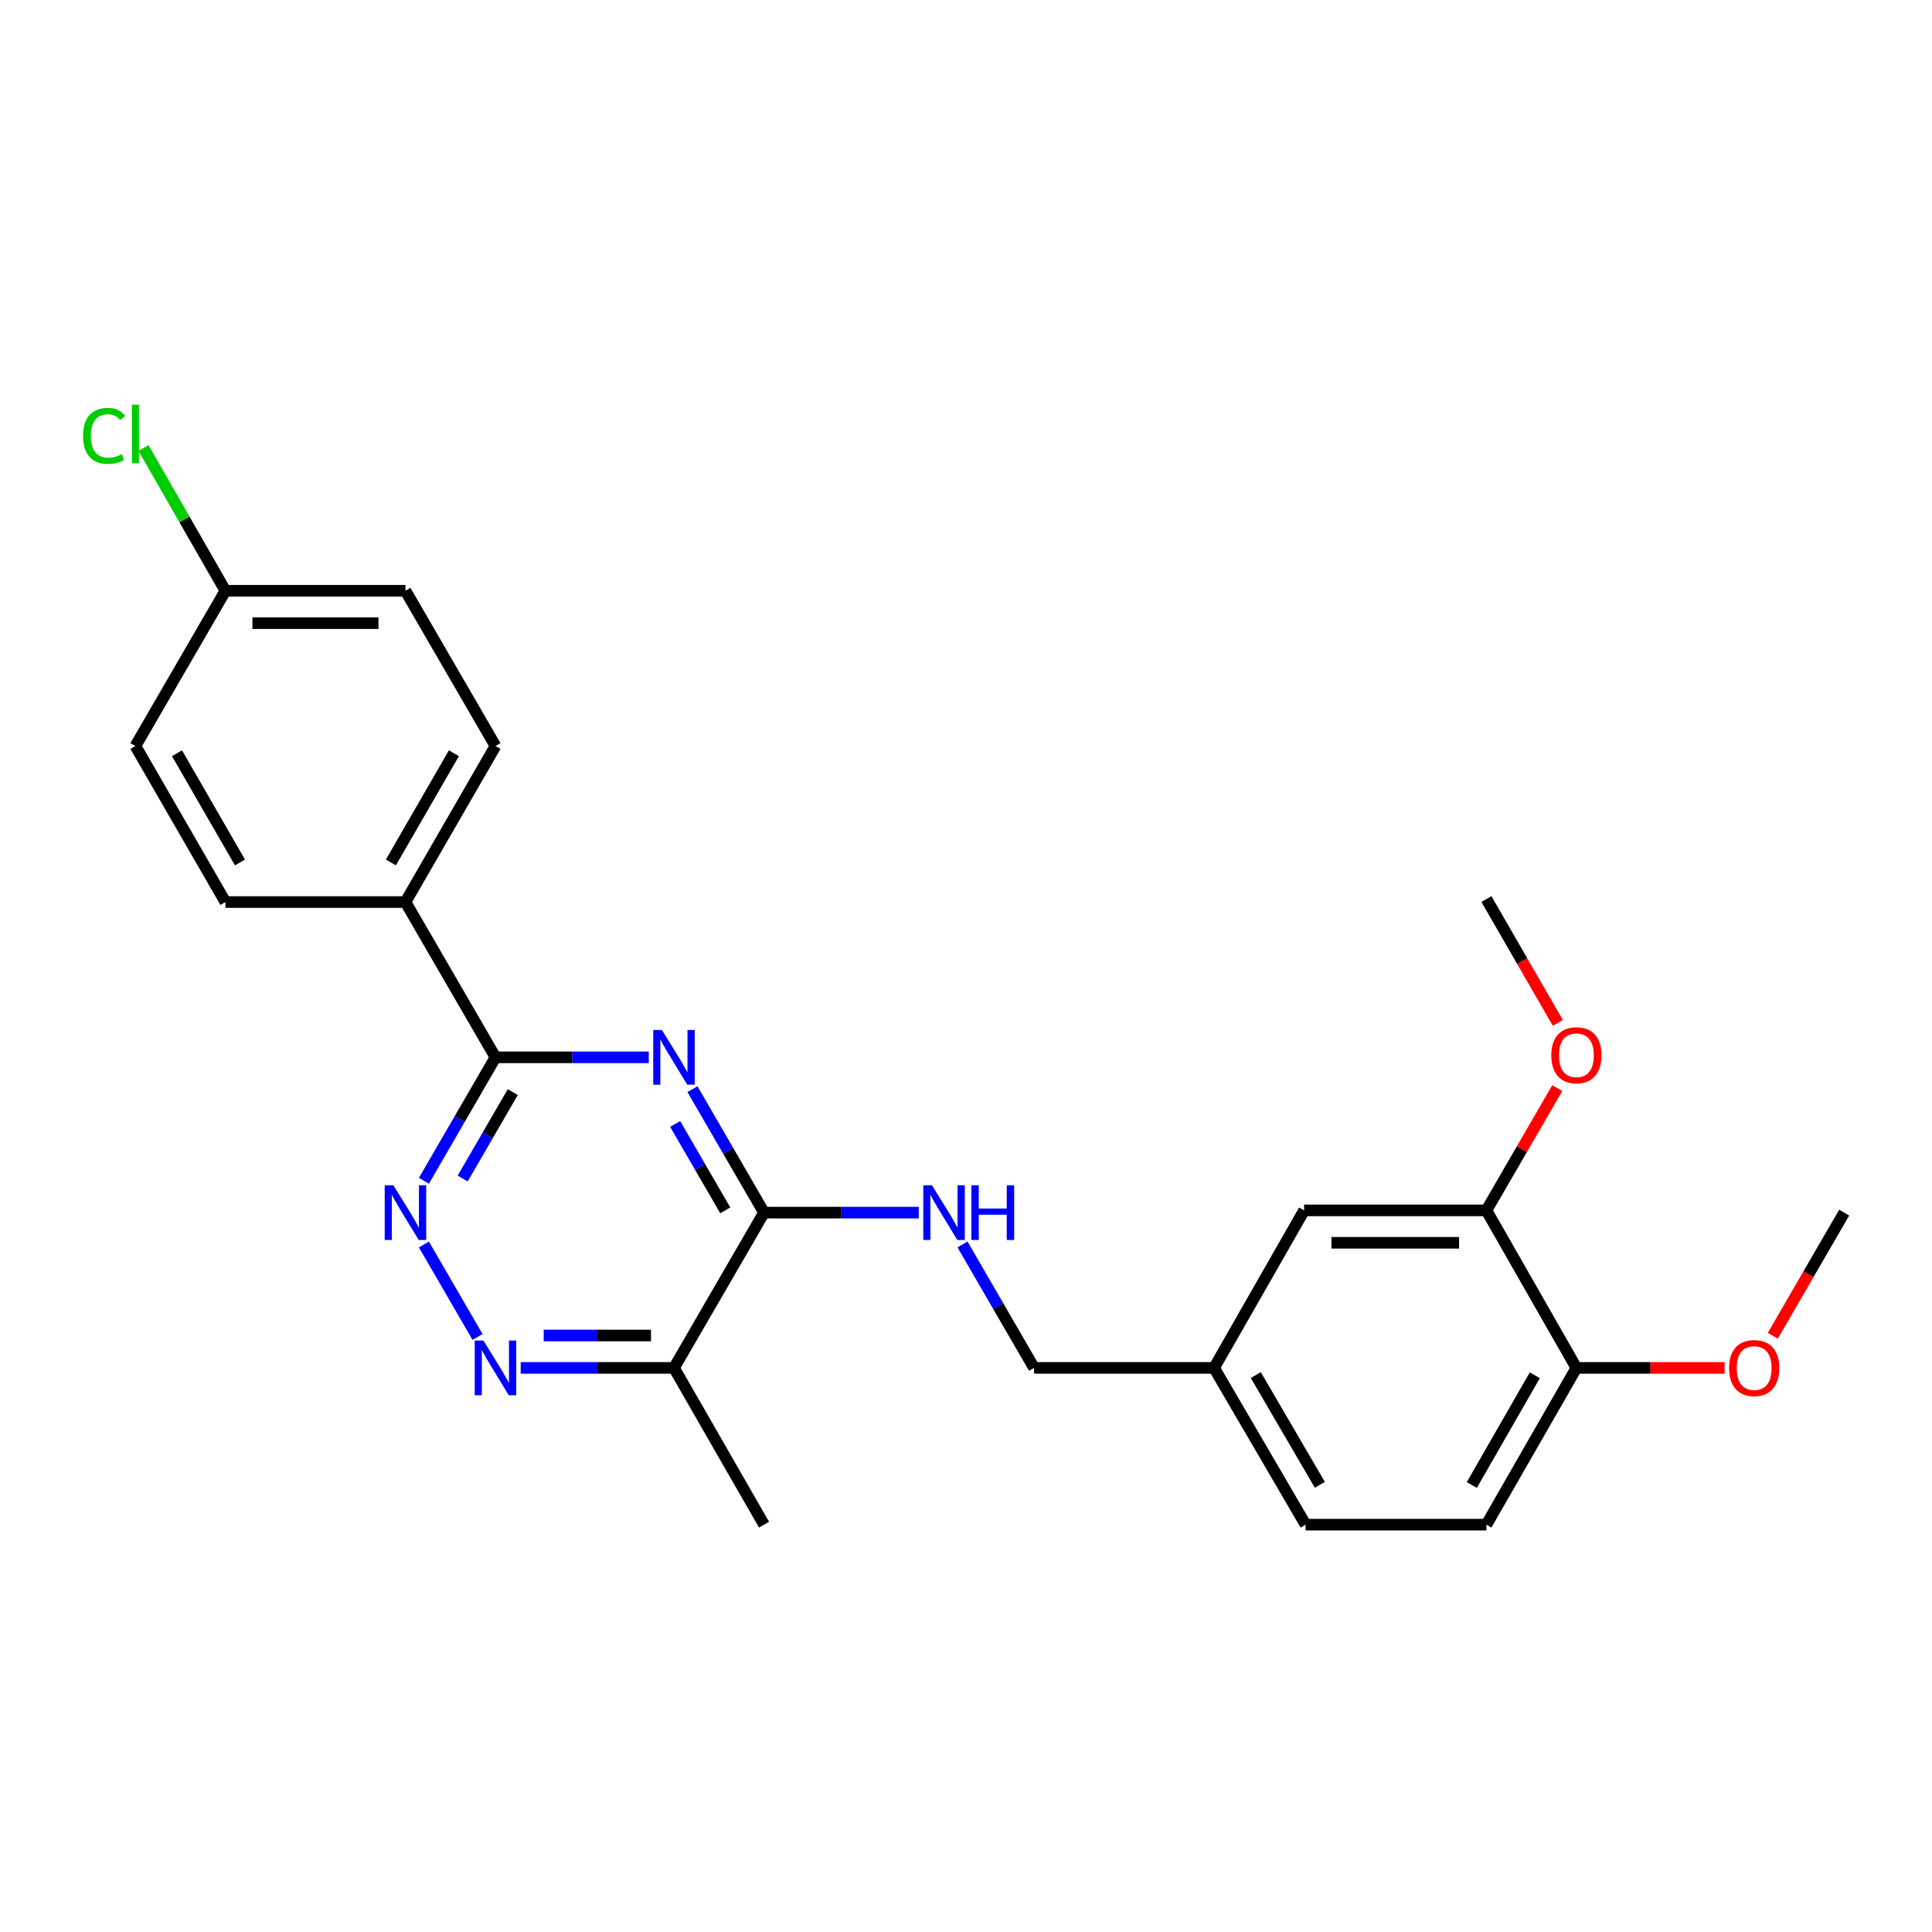 <?xml version='1.0' encoding='iso-8859-1'?>
<svg version='1.1' baseProfile='full'
              xmlns='http://www.w3.org/2000/svg'
                      xmlns:rdkit='http://www.rdkit.org/xml'
                      xmlns:xlink='http://www.w3.org/1999/xlink'
                  xml:space='preserve'
width='1000px' height='1000px' viewBox='0 0 1000 1000'>
<!-- END OF HEADER -->
<rect style='opacity:1.0;fill:#FFFFFF;stroke:none' width='1000' height='1000' x='0' y='0'> </rect>
<path class='bond-0' d='M 358.414,563.756 L 376.936,595.703' style='fill:none;fill-rule:evenodd;stroke:#0000FF;stroke-width:6px;stroke-linecap:butt;stroke-linejoin:miter;stroke-opacity:1' />
<path class='bond-0' d='M 376.936,595.703 L 395.459,627.649' style='fill:none;fill-rule:evenodd;stroke:#000000;stroke-width:6px;stroke-linecap:butt;stroke-linejoin:miter;stroke-opacity:1' />
<path class='bond-0' d='M 349.463,581.752 L 362.428,604.114' style='fill:none;fill-rule:evenodd;stroke:#0000FF;stroke-width:6px;stroke-linecap:butt;stroke-linejoin:miter;stroke-opacity:1' />
<path class='bond-0' d='M 362.428,604.114 L 375.394,626.477' style='fill:none;fill-rule:evenodd;stroke:#000000;stroke-width:6px;stroke-linecap:butt;stroke-linejoin:miter;stroke-opacity:1' />
<path class='bond-1' d='M 335.807,547.274 L 296.135,547.274' style='fill:none;fill-rule:evenodd;stroke:#0000FF;stroke-width:6px;stroke-linecap:butt;stroke-linejoin:miter;stroke-opacity:1' />
<path class='bond-1' d='M 296.135,547.274 L 256.463,547.274' style='fill:none;fill-rule:evenodd;stroke:#000000;stroke-width:6px;stroke-linecap:butt;stroke-linejoin:miter;stroke-opacity:1' />
<path class='bond-4' d='M 395.459,627.649 L 348.857,708.024' style='fill:none;fill-rule:evenodd;stroke:#000000;stroke-width:6px;stroke-linecap:butt;stroke-linejoin:miter;stroke-opacity:1' />
<path class='bond-5' d='M 395.459,627.649 L 435.512,627.649' style='fill:none;fill-rule:evenodd;stroke:#000000;stroke-width:6px;stroke-linecap:butt;stroke-linejoin:miter;stroke-opacity:1' />
<path class='bond-5' d='M 435.512,627.649 L 475.566,627.649' style='fill:none;fill-rule:evenodd;stroke:#0000FF;stroke-width:6px;stroke-linecap:butt;stroke-linejoin:miter;stroke-opacity:1' />
<path class='bond-2' d='M 256.463,547.274 L 237.94,579.22' style='fill:none;fill-rule:evenodd;stroke:#000000;stroke-width:6px;stroke-linecap:butt;stroke-linejoin:miter;stroke-opacity:1' />
<path class='bond-2' d='M 237.94,579.22 L 219.418,611.166' style='fill:none;fill-rule:evenodd;stroke:#0000FF;stroke-width:6px;stroke-linecap:butt;stroke-linejoin:miter;stroke-opacity:1' />
<path class='bond-2' d='M 265.414,565.269 L 252.448,587.632' style='fill:none;fill-rule:evenodd;stroke:#000000;stroke-width:6px;stroke-linecap:butt;stroke-linejoin:miter;stroke-opacity:1' />
<path class='bond-2' d='M 252.448,587.632 L 239.482,609.994' style='fill:none;fill-rule:evenodd;stroke:#0000FF;stroke-width:6px;stroke-linecap:butt;stroke-linejoin:miter;stroke-opacity:1' />
<path class='bond-7' d='M 256.463,547.274 L 209.861,466.898' style='fill:none;fill-rule:evenodd;stroke:#000000;stroke-width:6px;stroke-linecap:butt;stroke-linejoin:miter;stroke-opacity:1' />
<path class='bond-3' d='M 219.418,644.132 L 247.182,692.018' style='fill:none;fill-rule:evenodd;stroke:#0000FF;stroke-width:6px;stroke-linecap:butt;stroke-linejoin:miter;stroke-opacity:1' />
<path class='bond-25' d='M 269.513,708.024 L 309.185,708.024' style='fill:none;fill-rule:evenodd;stroke:#0000FF;stroke-width:6px;stroke-linecap:butt;stroke-linejoin:miter;stroke-opacity:1' />
<path class='bond-25' d='M 309.185,708.024 L 348.857,708.024' style='fill:none;fill-rule:evenodd;stroke:#000000;stroke-width:6px;stroke-linecap:butt;stroke-linejoin:miter;stroke-opacity:1' />
<path class='bond-25' d='M 281.414,691.254 L 309.185,691.254' style='fill:none;fill-rule:evenodd;stroke:#0000FF;stroke-width:6px;stroke-linecap:butt;stroke-linejoin:miter;stroke-opacity:1' />
<path class='bond-25' d='M 309.185,691.254 L 336.955,691.254' style='fill:none;fill-rule:evenodd;stroke:#000000;stroke-width:6px;stroke-linecap:butt;stroke-linejoin:miter;stroke-opacity:1' />
<path class='bond-22' d='M 348.857,708.024 L 395.459,789.163' style='fill:none;fill-rule:evenodd;stroke:#000000;stroke-width:6px;stroke-linecap:butt;stroke-linejoin:miter;stroke-opacity:1' />
<path class='bond-14' d='M 498.19,644.132 L 516.709,676.078' style='fill:none;fill-rule:evenodd;stroke:#0000FF;stroke-width:6px;stroke-linecap:butt;stroke-linejoin:miter;stroke-opacity:1' />
<path class='bond-14' d='M 516.709,676.078 L 535.228,708.024' style='fill:none;fill-rule:evenodd;stroke:#000000;stroke-width:6px;stroke-linecap:butt;stroke-linejoin:miter;stroke-opacity:1' />
<path class='bond-6' d='M 769.367,626.494 L 675.007,626.494' style='fill:none;fill-rule:evenodd;stroke:#000000;stroke-width:6px;stroke-linecap:butt;stroke-linejoin:miter;stroke-opacity:1' />
<path class='bond-6' d='M 755.213,643.264 L 689.161,643.264' style='fill:none;fill-rule:evenodd;stroke:#000000;stroke-width:6px;stroke-linecap:butt;stroke-linejoin:miter;stroke-opacity:1' />
<path class='bond-19' d='M 769.367,626.494 L 787.704,594.847' style='fill:none;fill-rule:evenodd;stroke:#000000;stroke-width:6px;stroke-linecap:butt;stroke-linejoin:miter;stroke-opacity:1' />
<path class='bond-19' d='M 787.704,594.847 L 806.042,563.201' style='fill:none;fill-rule:evenodd;stroke:#FF0000;stroke-width:6px;stroke-linecap:butt;stroke-linejoin:miter;stroke-opacity:1' />
<path class='bond-27' d='M 769.367,626.494 L 815.941,708.024' style='fill:none;fill-rule:evenodd;stroke:#000000;stroke-width:6px;stroke-linecap:butt;stroke-linejoin:miter;stroke-opacity:1' />
<path class='bond-10' d='M 209.861,466.898 L 256.463,386.141' style='fill:none;fill-rule:evenodd;stroke:#000000;stroke-width:6px;stroke-linecap:butt;stroke-linejoin:miter;stroke-opacity:1' />
<path class='bond-10' d='M 202.326,446.403 L 234.947,389.873' style='fill:none;fill-rule:evenodd;stroke:#000000;stroke-width:6px;stroke-linecap:butt;stroke-linejoin:miter;stroke-opacity:1' />
<path class='bond-11' d='M 209.861,466.898 L 116.675,466.898' style='fill:none;fill-rule:evenodd;stroke:#000000;stroke-width:6px;stroke-linecap:butt;stroke-linejoin:miter;stroke-opacity:1' />
<path class='bond-8' d='M 815.941,708.024 L 769.367,789.163' style='fill:none;fill-rule:evenodd;stroke:#000000;stroke-width:6px;stroke-linecap:butt;stroke-linejoin:miter;stroke-opacity:1' />
<path class='bond-8' d='M 794.41,711.847 L 761.808,768.644' style='fill:none;fill-rule:evenodd;stroke:#000000;stroke-width:6px;stroke-linecap:butt;stroke-linejoin:miter;stroke-opacity:1' />
<path class='bond-21' d='M 815.941,708.024 L 854.301,708.024' style='fill:none;fill-rule:evenodd;stroke:#000000;stroke-width:6px;stroke-linecap:butt;stroke-linejoin:miter;stroke-opacity:1' />
<path class='bond-21' d='M 854.301,708.024 L 892.661,708.024' style='fill:none;fill-rule:evenodd;stroke:#FF0000;stroke-width:6px;stroke-linecap:butt;stroke-linejoin:miter;stroke-opacity:1' />
<path class='bond-9' d='M 675.007,626.494 L 628.405,708.024' style='fill:none;fill-rule:evenodd;stroke:#000000;stroke-width:6px;stroke-linecap:butt;stroke-linejoin:miter;stroke-opacity:1' />
<path class='bond-17' d='M 256.463,386.141 L 209.861,305.775' style='fill:none;fill-rule:evenodd;stroke:#000000;stroke-width:6px;stroke-linecap:butt;stroke-linejoin:miter;stroke-opacity:1' />
<path class='bond-18' d='M 116.675,466.898 L 70.091,386.141' style='fill:none;fill-rule:evenodd;stroke:#000000;stroke-width:6px;stroke-linecap:butt;stroke-linejoin:miter;stroke-opacity:1' />
<path class='bond-18' d='M 124.214,446.405 L 91.606,389.875' style='fill:none;fill-rule:evenodd;stroke:#000000;stroke-width:6px;stroke-linecap:butt;stroke-linejoin:miter;stroke-opacity:1' />
<path class='bond-12' d='M 769.367,789.163 L 675.78,789.163' style='fill:none;fill-rule:evenodd;stroke:#000000;stroke-width:6px;stroke-linecap:butt;stroke-linejoin:miter;stroke-opacity:1' />
<path class='bond-13' d='M 628.405,708.024 L 535.228,708.024' style='fill:none;fill-rule:evenodd;stroke:#000000;stroke-width:6px;stroke-linecap:butt;stroke-linejoin:miter;stroke-opacity:1' />
<path class='bond-16' d='M 628.405,708.024 L 675.78,789.163' style='fill:none;fill-rule:evenodd;stroke:#000000;stroke-width:6px;stroke-linecap:butt;stroke-linejoin:miter;stroke-opacity:1' />
<path class='bond-16' d='M 649.993,711.739 L 683.156,768.537' style='fill:none;fill-rule:evenodd;stroke:#000000;stroke-width:6px;stroke-linecap:butt;stroke-linejoin:miter;stroke-opacity:1' />
<path class='bond-15' d='M 116.675,305.775 L 70.091,386.141' style='fill:none;fill-rule:evenodd;stroke:#000000;stroke-width:6px;stroke-linecap:butt;stroke-linejoin:miter;stroke-opacity:1' />
<path class='bond-20' d='M 116.675,305.775 L 95.473,268.841' style='fill:none;fill-rule:evenodd;stroke:#000000;stroke-width:6px;stroke-linecap:butt;stroke-linejoin:miter;stroke-opacity:1' />
<path class='bond-20' d='M 95.473,268.841 L 74.271,231.907' style='fill:none;fill-rule:evenodd;stroke:#00CC00;stroke-width:6px;stroke-linecap:butt;stroke-linejoin:miter;stroke-opacity:1' />
<path class='bond-26' d='M 116.675,305.775 L 209.861,305.775' style='fill:none;fill-rule:evenodd;stroke:#000000;stroke-width:6px;stroke-linecap:butt;stroke-linejoin:miter;stroke-opacity:1' />
<path class='bond-26' d='M 130.653,322.545 L 195.883,322.545' style='fill:none;fill-rule:evenodd;stroke:#000000;stroke-width:6px;stroke-linecap:butt;stroke-linejoin:miter;stroke-opacity:1' />
<path class='bond-23' d='M 806.34,529.467 L 787.853,497.405' style='fill:none;fill-rule:evenodd;stroke:#FF0000;stroke-width:6px;stroke-linecap:butt;stroke-linejoin:miter;stroke-opacity:1' />
<path class='bond-23' d='M 787.853,497.405 L 769.367,465.343' style='fill:none;fill-rule:evenodd;stroke:#000000;stroke-width:6px;stroke-linecap:butt;stroke-linejoin:miter;stroke-opacity:1' />
<path class='bond-24' d='M 917.607,691.382 L 936.076,659.515' style='fill:none;fill-rule:evenodd;stroke:#FF0000;stroke-width:6px;stroke-linecap:butt;stroke-linejoin:miter;stroke-opacity:1' />
<path class='bond-24' d='M 936.076,659.515 L 954.545,627.649' style='fill:none;fill-rule:evenodd;stroke:#000000;stroke-width:6px;stroke-linecap:butt;stroke-linejoin:miter;stroke-opacity:1' />
<path  class='atom-0' d='M 342.597 533.114
L 351.877 548.114
Q 352.797 549.594, 354.277 552.274
Q 355.757 554.954, 355.837 555.114
L 355.837 533.114
L 359.597 533.114
L 359.597 561.434
L 355.717 561.434
L 345.757 545.034
Q 344.597 543.114, 343.357 540.914
Q 342.157 538.714, 341.797 538.034
L 341.797 561.434
L 338.117 561.434
L 338.117 533.114
L 342.597 533.114
' fill='#0000FF'/>
<path  class='atom-3' d='M 203.601 613.489
L 212.881 628.489
Q 213.801 629.969, 215.281 632.649
Q 216.761 635.329, 216.841 635.489
L 216.841 613.489
L 220.601 613.489
L 220.601 641.809
L 216.721 641.809
L 206.761 625.409
Q 205.601 623.489, 204.361 621.289
Q 203.161 619.089, 202.801 618.409
L 202.801 641.809
L 199.121 641.809
L 199.121 613.489
L 203.601 613.489
' fill='#0000FF'/>
<path  class='atom-4' d='M 250.203 693.864
L 259.483 708.864
Q 260.403 710.344, 261.883 713.024
Q 263.363 715.704, 263.443 715.864
L 263.443 693.864
L 267.203 693.864
L 267.203 722.184
L 263.323 722.184
L 253.363 705.784
Q 252.203 703.864, 250.963 701.664
Q 249.763 699.464, 249.403 698.784
L 249.403 722.184
L 245.723 722.184
L 245.723 693.864
L 250.203 693.864
' fill='#0000FF'/>
<path  class='atom-6' d='M 482.375 613.489
L 491.655 628.489
Q 492.575 629.969, 494.055 632.649
Q 495.535 635.329, 495.615 635.489
L 495.615 613.489
L 499.375 613.489
L 499.375 641.809
L 495.495 641.809
L 485.535 625.409
Q 484.375 623.489, 483.135 621.289
Q 481.935 619.089, 481.575 618.409
L 481.575 641.809
L 477.895 641.809
L 477.895 613.489
L 482.375 613.489
' fill='#0000FF'/>
<path  class='atom-6' d='M 502.775 613.489
L 506.615 613.489
L 506.615 625.529
L 521.095 625.529
L 521.095 613.489
L 524.935 613.489
L 524.935 641.809
L 521.095 641.809
L 521.095 628.729
L 506.615 628.729
L 506.615 641.809
L 502.775 641.809
L 502.775 613.489
' fill='#0000FF'/>
<path  class='atom-20' d='M 802.941 546.198
Q 802.941 539.398, 806.301 535.598
Q 809.661 531.798, 815.941 531.798
Q 822.221 531.798, 825.581 535.598
Q 828.941 539.398, 828.941 546.198
Q 828.941 553.078, 825.541 556.998
Q 822.141 560.878, 815.941 560.878
Q 809.701 560.878, 806.301 556.998
Q 802.941 553.118, 802.941 546.198
M 815.941 557.678
Q 820.261 557.678, 822.581 554.798
Q 824.941 551.878, 824.941 546.198
Q 824.941 540.638, 822.581 537.838
Q 820.261 534.998, 815.941 534.998
Q 811.621 534.998, 809.261 537.798
Q 806.941 540.598, 806.941 546.198
Q 806.941 551.918, 809.261 554.798
Q 811.621 557.678, 815.941 557.678
' fill='#FF0000'/>
<path  class='atom-21' d='M 42.971 225.607
Q 42.971 218.567, 46.251 214.887
Q 49.571 211.167, 55.851 211.167
Q 61.691 211.167, 64.811 215.287
L 62.171 217.447
Q 59.891 214.447, 55.851 214.447
Q 51.571 214.447, 49.291 217.327
Q 47.051 220.167, 47.051 225.607
Q 47.051 231.207, 49.371 234.087
Q 51.731 236.967, 56.291 236.967
Q 59.411 236.967, 63.051 235.087
L 64.171 238.087
Q 62.691 239.047, 60.451 239.607
Q 58.211 240.167, 55.731 240.167
Q 49.571 240.167, 46.251 236.407
Q 42.971 232.647, 42.971 225.607
' fill='#00CC00'/>
<path  class='atom-21' d='M 68.251 209.447
L 71.931 209.447
L 71.931 239.807
L 68.251 239.807
L 68.251 209.447
' fill='#00CC00'/>
<path  class='atom-22' d='M 894.962 708.104
Q 894.962 701.304, 898.322 697.504
Q 901.682 693.704, 907.962 693.704
Q 914.242 693.704, 917.602 697.504
Q 920.962 701.304, 920.962 708.104
Q 920.962 714.984, 917.562 718.904
Q 914.162 722.784, 907.962 722.784
Q 901.722 722.784, 898.322 718.904
Q 894.962 715.024, 894.962 708.104
M 907.962 719.584
Q 912.282 719.584, 914.602 716.704
Q 916.962 713.784, 916.962 708.104
Q 916.962 702.544, 914.602 699.744
Q 912.282 696.904, 907.962 696.904
Q 903.642 696.904, 901.282 699.704
Q 898.962 702.504, 898.962 708.104
Q 898.962 713.824, 901.282 716.704
Q 903.642 719.584, 907.962 719.584
' fill='#FF0000'/>
</svg>
